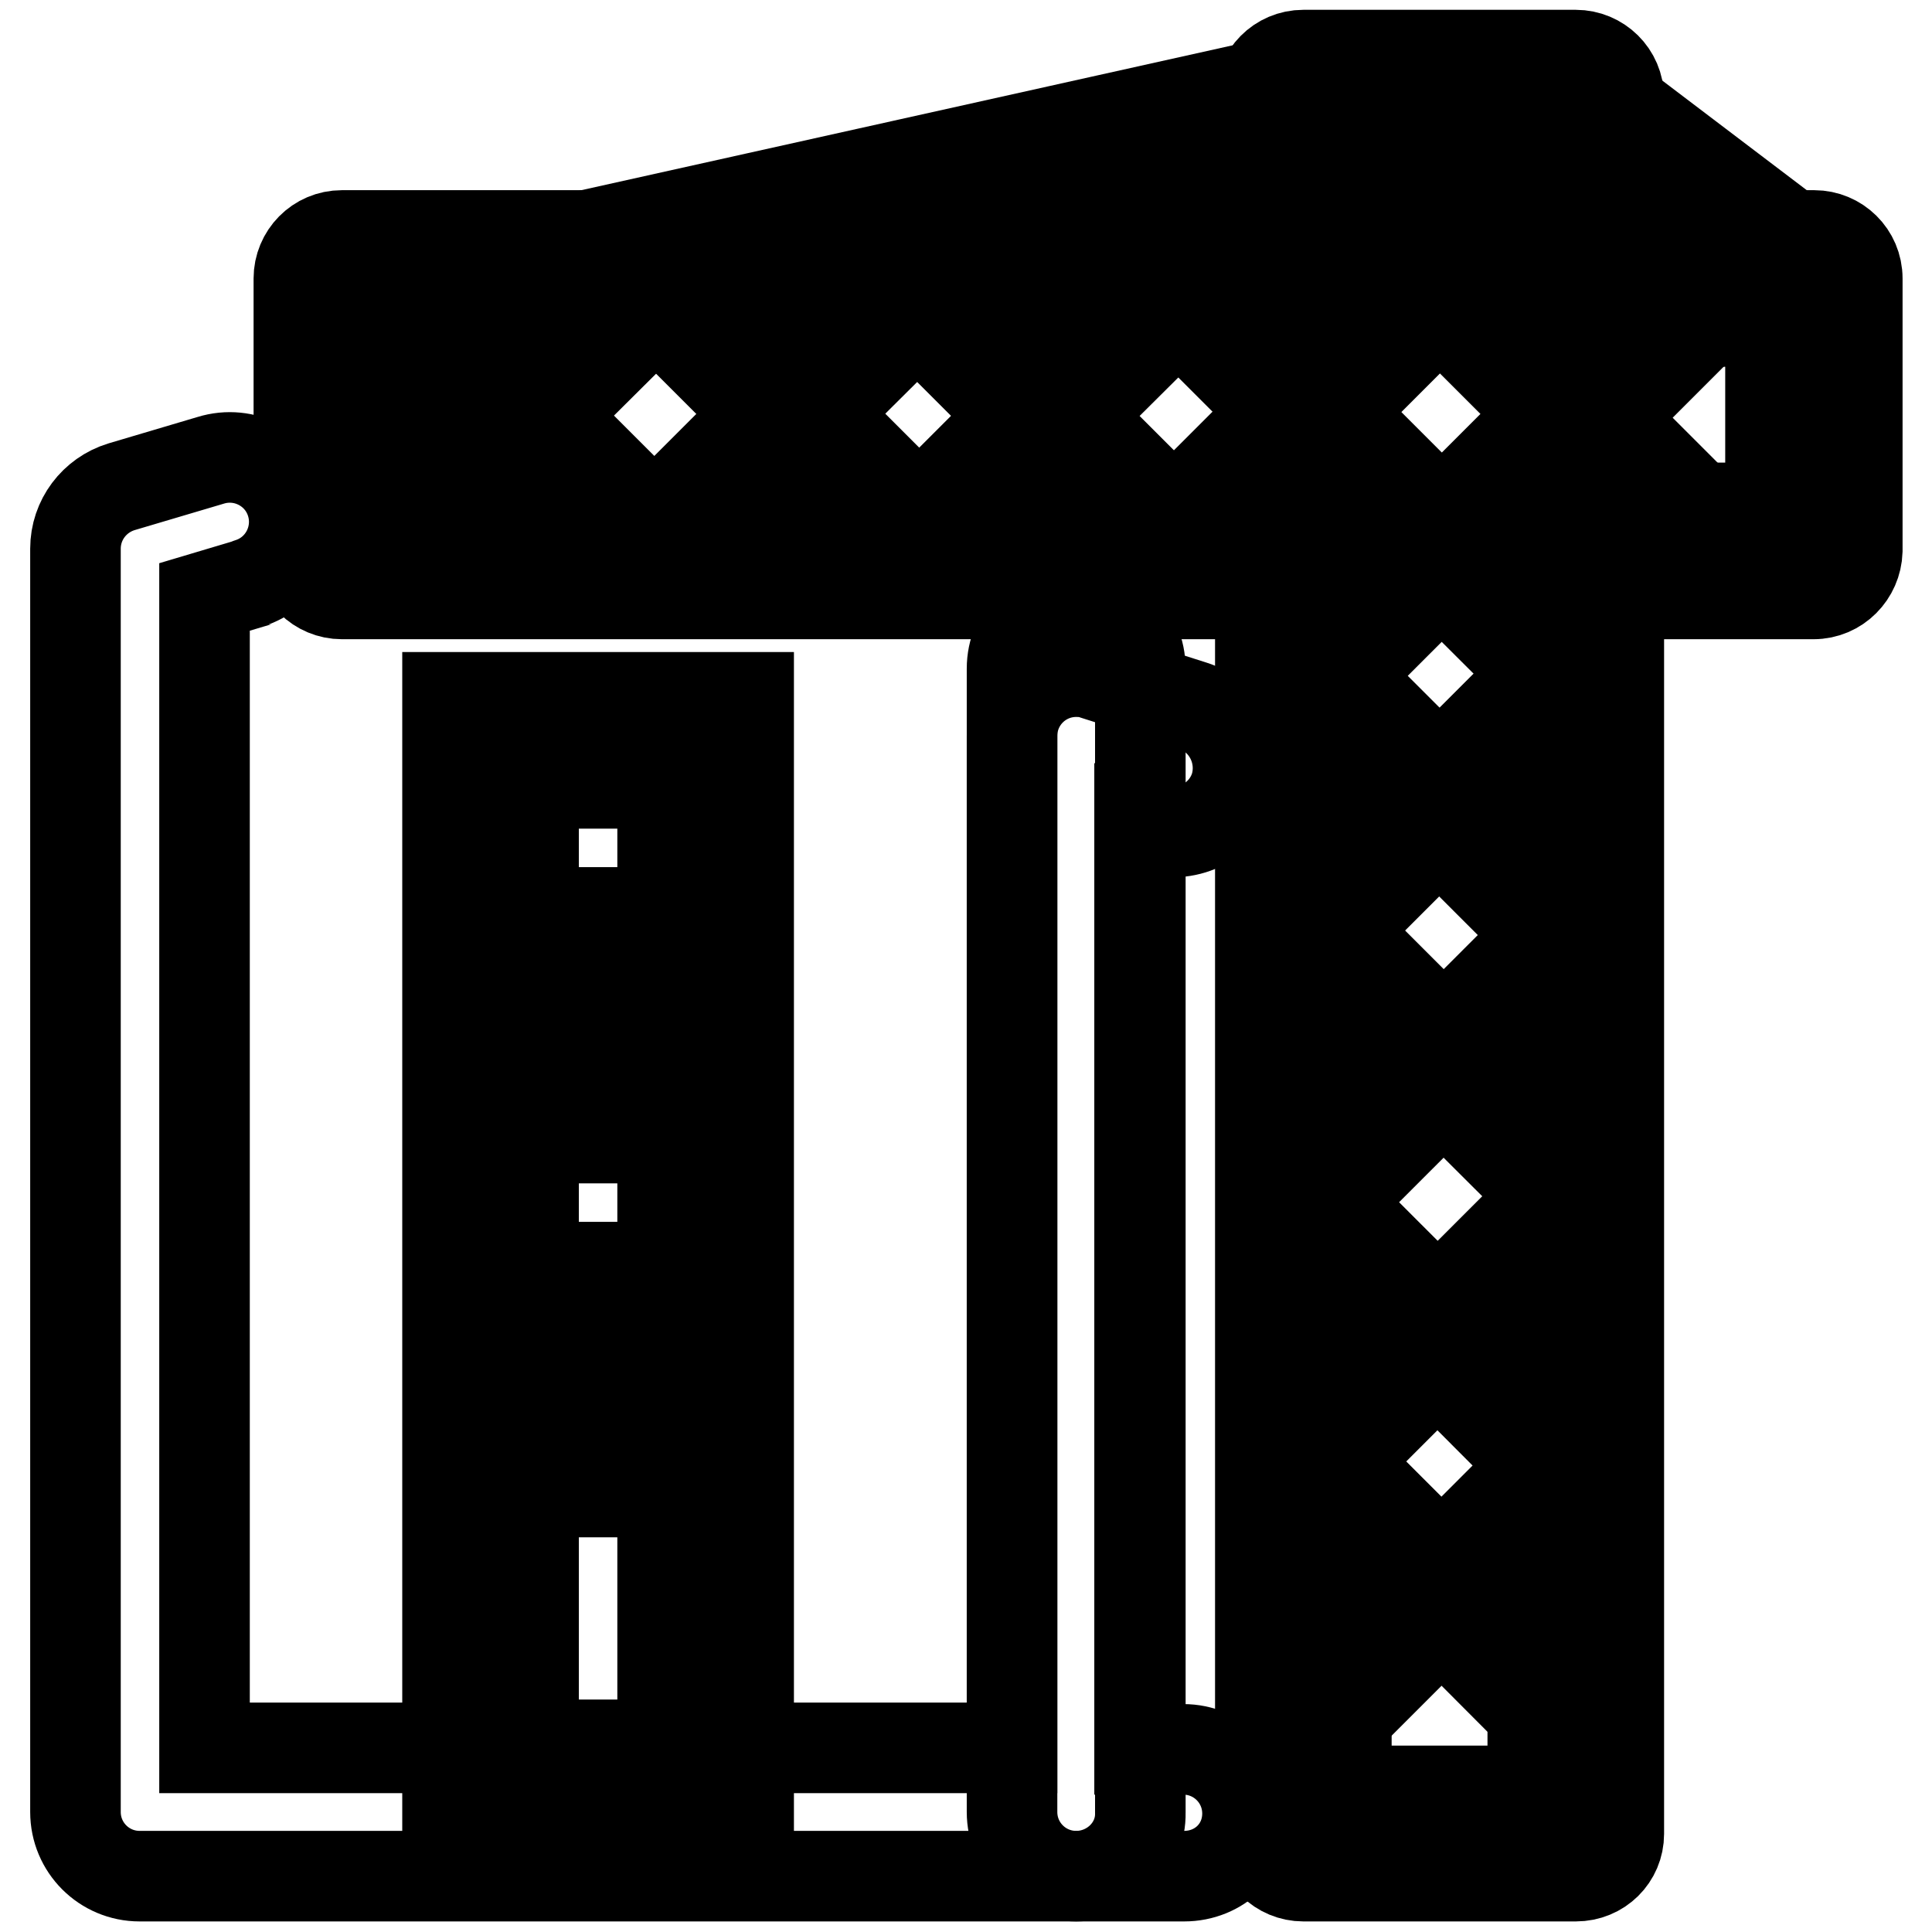 <?xml version="1.0" encoding="utf-8"?>
<!-- Svg Vector Icons : http://www.onlinewebfonts.com/icon -->
<!DOCTYPE svg PUBLIC "-//W3C//DTD SVG 1.1//EN" "http://www.w3.org/Graphics/SVG/1.1/DTD/svg11.dtd">
<svg version="1.1" xmlns="http://www.w3.org/2000/svg" xmlns:xlink="http://www.w3.org/1999/xlink" x="0px" y="0px" viewBox="0 0 256 256" enable-background="new 0 0 256 256" xml:space="preserve">
<g> <path stroke-width="12" fill-opacity="0" stroke="#000000"  d="M208.8,248.6h-36.1c-3.1,0-5.7-2.5-5.7-5.7V13c0-3.1,2.5-5.7,5.7-5.7h36.1c3.1,0,5.7,2.5,5.7,5.7V243 C214.5,246.1,212,248.6,208.8,248.6C208.8,248.6,208.8,248.6,208.8,248.6z M178.4,237.3h24.7V18.7h-24.7L178.4,237.3z"/> <path stroke-width="12" fill-opacity="0" stroke="#000000"  d="M208.4,57.1c-0.8,0-1.5-0.3-2-0.8l-35.6-35.6c-1.1-1.1-1.1-2.9,0.1-4c1.1-1.1,2.8-1.1,4,0l35.6,35.6 c1.1,1.1,1.1,2.9,0,4C209.9,56.8,209.2,57.1,208.4,57.1L208.4,57.1z"/> <path stroke-width="12" fill-opacity="0" stroke="#000000"  d="M173.3,56.8c-1.6,0-2.8-1.3-2.8-2.8c0-0.8,0.3-1.5,0.8-2l35.5-35.5c1.1-1.1,2.9-1.1,4,0.1 c1.1,1.1,1.1,2.8,0,4L175.3,56C174.8,56.5,174.1,56.8,173.3,56.8L173.3,56.8z"/> <path stroke-width="12" fill-opacity="0" stroke="#000000"  d="M208.7,93c-0.8,0-1.5-0.3-2-0.8L171,56.6c-1.1-1.1-1.2-2.9-0.1-4c1.1-1.1,2.9-1.2,4-0.1c0,0,0,0,0.1,0.1 l35.6,35.6c1.1,1.1,1.1,2.9,0,4C210.2,92.7,209.4,93,208.7,93L208.7,93z"/> <path stroke-width="12" fill-opacity="0" stroke="#000000"  d="M173.6,92.7c-1.6,0-2.8-1.3-2.8-2.8c0-0.8,0.3-1.5,0.8-2l35.5-35.5c1.1-1.1,2.9-1.1,4,0.1 c1.1,1.1,1.1,2.8,0,4l-35.5,35.5C175.1,92.4,174.4,92.7,173.6,92.7z"/> <path stroke-width="12" fill-opacity="0" stroke="#000000"  d="M208.4,126.8c-0.8,0-1.5-0.3-2-0.8l-35.6-35.6c-1.1-1.1-1.1-2.9,0.1-4c1.1-1.1,2.8-1.1,4,0l35.6,35.6 c1.1,1.1,1.1,2.9,0,4C209.9,126.5,209.2,126.8,208.4,126.8L208.4,126.8z"/> <path stroke-width="12" fill-opacity="0" stroke="#000000"  d="M173.3,126.5c-1.6,0-2.8-1.3-2.8-2.8c0-0.8,0.3-1.5,0.8-2l35.5-35.5c1.1-1.1,2.9-1.2,4-0.1 c1.1,1.1,1.2,2.9,0.1,4c0,0,0,0-0.1,0.1l-35.5,35.5C174.8,126.2,174.1,126.5,173.3,126.5z"/> <path stroke-width="12" fill-opacity="0" stroke="#000000"  d="M209,161.4c-0.8,0-1.5-0.3-2-0.8L171.3,125c-1.1-1.1-1.1-2.9,0.1-4c1.1-1.1,2.8-1.1,4,0l35.6,35.6 c1.1,1.1,1.1,2.9,0,4C210.5,161.1,209.7,161.4,209,161.4L209,161.4z"/> <path stroke-width="12" fill-opacity="0" stroke="#000000"  d="M173.9,161.1c-1.6,0-2.8-1.3-2.8-2.8c0-0.8,0.3-1.5,0.8-2l35.5-35.5c1.1-1.1,2.9-1.2,4-0.1 c1.1,1.1,1.2,2.9,0.1,4c0,0,0,0-0.1,0.1l-35.5,35.5C175.4,160.9,174.7,161.2,173.9,161.1z"/> <path stroke-width="12" fill-opacity="0" stroke="#000000"  d="M208.1,197.5c-0.8,0-1.5-0.3-2-0.8L170.5,161c-1.1-1.1-1.1-2.9,0.1-4c1.1-1.1,2.8-1.1,4,0l35.6,35.6 c1.1,1.1,1.1,2.9,0,4C209.6,197.2,208.9,197.5,208.1,197.5L208.1,197.5z"/> <path stroke-width="12" fill-opacity="0" stroke="#000000"  d="M173,197.2c-1.6,0-2.8-1.3-2.8-2.8c0-0.8,0.3-1.5,0.8-2l35.5-35.5c1.1-1.1,2.9-1.1,4,0.1 c1.1,1.1,1.1,2.8,0,4l-35.5,35.5C174.5,196.9,173.8,197.2,173,197.2L173,197.2z"/> <path stroke-width="12" fill-opacity="0" stroke="#000000"  d="M208.6,231.3c-0.8,0-1.5-0.3-2-0.8L171,194.8c-1.1-1.1-1.2-2.9-0.1-4c1.1-1.1,2.9-1.2,4-0.1 c0,0,0,0,0.1,0.1l35.6,35.6c1.1,1.1,1.1,2.9,0,4C210.1,231,209.4,231.3,208.6,231.3L208.6,231.3z"/> <path stroke-width="12" fill-opacity="0" stroke="#000000"  d="M173.6,231c-1.6,0-2.8-1.3-2.8-2.8c0-0.8,0.3-1.5,0.8-2l35.5-35.5c1.1-1.1,2.9-1.1,4,0.1 c1.1,1.1,1.1,2.8,0,4l-35.5,35.5C175.1,230.7,174.3,231,173.6,231z M240.3,78.7H45.3c-3.1,0-5.7-2.5-5.7-5.7l0,0V36.9 c0-3.1,2.5-5.7,5.7-5.7h195.1c3.1,0,5.7,2.5,5.7,5.7V73C246,76.1,243.5,78.7,240.3,78.7C240.3,78.7,240.3,78.7,240.3,78.7z  M50.9,67.3h183.7V42.6H50.9V67.3z"/> <path stroke-width="12" fill-opacity="0" stroke="#000000"  d="M50.8,75.9c-1.6,0-2.8-1.3-2.8-2.8c0-0.8,0.3-1.5,0.8-2l35.6-35.6c1.1-1.1,2.9-1.1,4,0.1 c1.1,1.1,1.1,2.8,0,4L52.8,75C52.3,75.6,51.6,75.9,50.8,75.9z"/> <path stroke-width="12" fill-opacity="0" stroke="#000000"  d="M86.2,75.3c-0.8,0-1.5-0.3-2-0.8L48.7,39c-1.1-1.1-1.1-2.9,0.1-4c1.1-1.1,2.8-1.1,4,0l35.5,35.5 c1.1,1.1,1.1,2.9,0,4C87.7,75,86.9,75.3,86.2,75.3L86.2,75.3z"/> <path stroke-width="12" fill-opacity="0" stroke="#000000"  d="M86.8,75.6c-1.6,0-2.8-1.3-2.8-2.8c0-0.8,0.3-1.5,0.8-2l35.6-35.6c1.1-1.1,2.9-1.1,4,0.1 c1.1,1.1,1.1,2.8,0,4L88.8,74.7C88.2,75.3,87.5,75.6,86.8,75.6z"/> <path stroke-width="12" fill-opacity="0" stroke="#000000"  d="M122.1,75c-0.8,0-1.5-0.3-2-0.8L84.6,38.7c-1.1-1.1-1.1-2.9,0.1-4c1.1-1.1,2.8-1.1,4,0l35.5,35.5 c1.1,1.1,1.1,2.9,0,4C123.6,74.7,122.9,75,122.1,75L122.1,75z"/> <path stroke-width="12" fill-opacity="0" stroke="#000000"  d="M120.5,75.9c-1.6,0-2.8-1.3-2.8-2.8c0-0.8,0.3-1.5,0.8-2l35.6-35.6c1.1-1.1,2.9-1.1,4,0.1 c1.1,1.1,1.1,2.8,0,4L122.5,75C122,75.6,121.3,75.9,120.5,75.9z"/> <path stroke-width="12" fill-opacity="0" stroke="#000000"  d="M155.9,75.3c-0.8,0-1.5-0.3-2-0.8L118.4,39c-1.1-1.1-1.2-2.9-0.1-4c1.1-1.1,2.9-1.2,4-0.1c0,0,0,0,0.1,0.1 l35.5,35.5c1.1,1.1,1.1,2.9,0,4C157.4,75,156.6,75.3,155.9,75.3L155.9,75.3z"/> <path stroke-width="12" fill-opacity="0" stroke="#000000"  d="M155.2,75.3c-1.6,0-2.8-1.3-2.8-2.8c0-0.8,0.3-1.5,0.8-2l35.6-35.6c1.1-1.1,2.9-1.1,4,0.1 c1.1,1.1,1.1,2.8,0,4l-35.6,35.6C156.6,75,155.9,75.3,155.2,75.3L155.2,75.3z"/> <path stroke-width="12" fill-opacity="0" stroke="#000000"  d="M190.5,74.7c-0.8,0-1.5-0.3-2-0.8L153,38.4c-1.1-1.1-1.2-2.9-0.1-4c1.1-1.1,2.9-1.2,4-0.1c0,0,0,0,0.1,0.1 l35.5,35.5c1.1,1.1,1.1,2.9,0,4C192,74.4,191.3,74.7,190.5,74.7L190.5,74.7z"/> <path stroke-width="12" fill-opacity="0" stroke="#000000"  d="M191.2,76.1c-1.6,0-2.8-1.3-2.8-2.8c0-0.8,0.3-1.5,0.8-2l35.6-35.6c1.1-1.1,2.9-1.2,4-0.1 c1.1,1.1,1.2,2.9,0.1,4c0,0,0,0-0.1,0.1l-35.6,35.6C192.7,75.8,192,76.1,191.2,76.1z"/> <path stroke-width="12" fill-opacity="0" stroke="#000000"  d="M226.6,75.6c-0.8,0-1.5-0.3-2-0.8l-35.5-35.5c-1.1-1.1-1.1-2.9,0-4c1.1-1.1,2.9-1.1,4,0l35.5,35.5 c1.1,1.1,1.1,2.9,0,4C228.1,75.3,227.3,75.6,226.6,75.6L226.6,75.6z M67.8,33.4l104.3-23.2l1.2,5.6L69.1,39L67.8,33.4z"/> <path stroke-width="12" fill-opacity="0" stroke="#000000"  d="M125.1,33.7l46.4-23.2l2.5,5.1l-46.4,23.2L125.1,33.7z M207.1,15.3l3.4-4.5L242,34.7l-3.4,4.5L207.1,15.3z  M142.6,248.6H18.5c-4.7,0-8.5-3.8-8.5-8.5l0,0V72.7c0-3.8,2.5-7.1,6.1-8.2L27.9,61c4.5-1.4,9.3,1.1,10.7,5.6 c1.4,4.5-1.1,9.3-5.6,10.7c-0.1,0-0.1,0-0.2,0.1l-5.7,1.7v152.5h107v-143c0-4.7,3.8-8.5,8.5-8.5c4.7,0,8.5,3.8,8.5,8.5v151.6 C151.2,244.8,147.3,248.6,142.6,248.6L142.6,248.6z"/> <path stroke-width="12" fill-opacity="0" stroke="#000000"  d="M156.9,248.6h-14.3c-4.7,0-8.5-3.8-8.5-8.5l0,0V97.5c0-4.7,3.8-8.5,8.5-8.5c0.9,0,1.7,0.1,2.5,0.4l12.9,4.1 c4.5,1.4,7,6.2,5.7,10.7c-1.4,4.5-6.2,7-10.7,5.7c0,0-0.1,0-0.1,0l-1.9-0.6v122.5h5.8c4.7,0,8.5,3.8,8.5,8.5 S161.6,248.6,156.9,248.6L156.9,248.6z M99.2,132.3H59.3V92.4h39.9L99.2,132.3z M70.7,120.9h17.1v-17.1H70.7L70.7,120.9z  M99.2,179.3H59.3v-39.9h39.9L99.2,179.3z M70.7,167.9h17.1v-17.1H70.7L70.7,167.9z M99.2,242.6H59.3v-56.3h39.9L99.2,242.6z  M70.7,231.2h17.1v-33.5H70.7L70.7,231.2z"/></g>
</svg>
